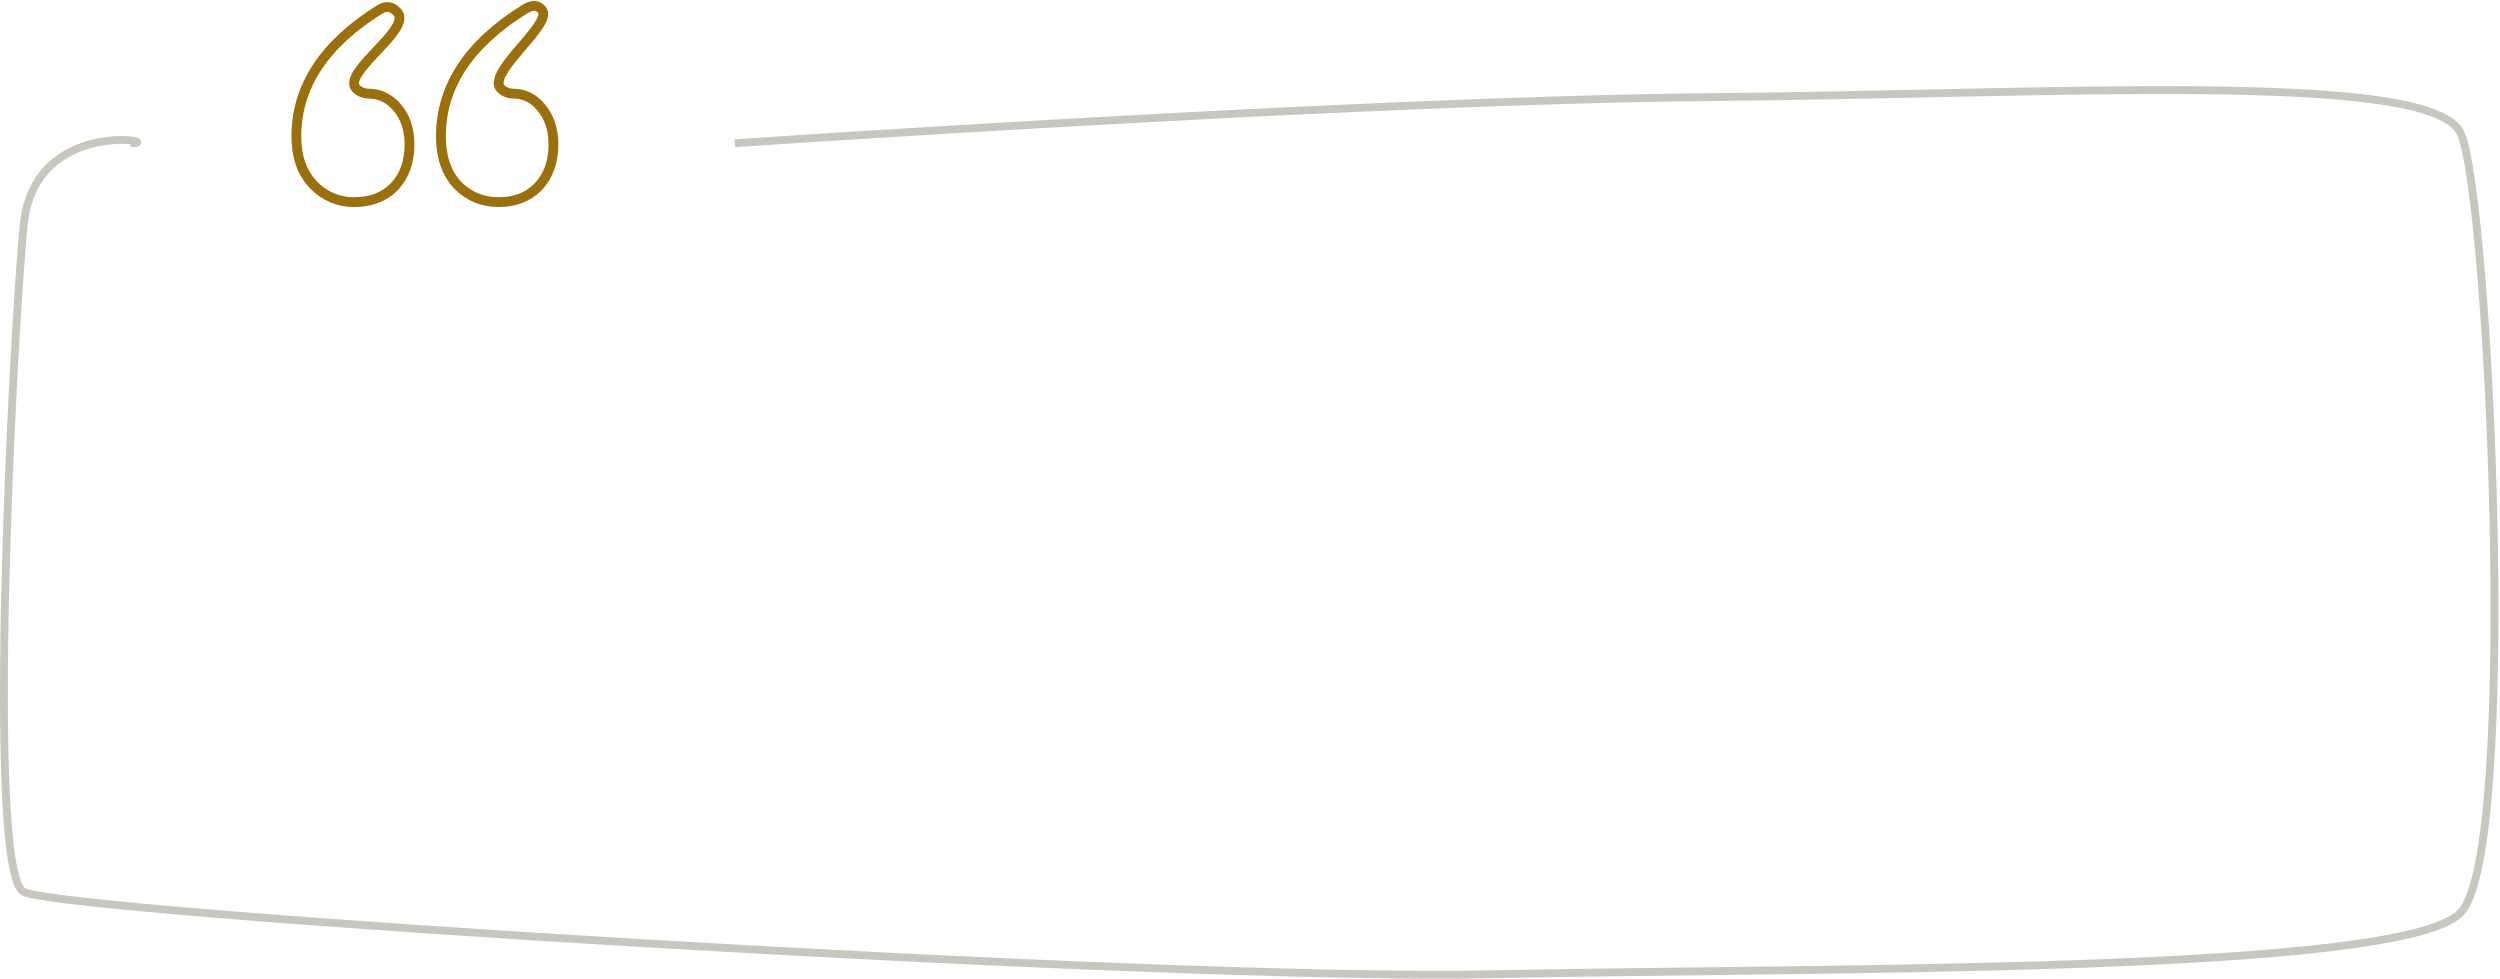 <svg width="1274" height="499" viewBox="0 0 1274 499" fill="none" xmlns="http://www.w3.org/2000/svg">
<path d="M374.523 72.999C374.523 72.999 695.523 51 871.023 49.5C1046.52 48 1239.52 35.5 1254.02 68C1268.52 100.5 1284.02 433.499 1254.02 464.999C1224.02 496.499 929.523 492.999 759.523 496.499C589.523 499.999 31.523 464.999 12.023 454.499C-7.477 443.999 6.523 171.499 12.023 114.999C17.523 58.499 86.023 72.999 66.523 72.999" stroke="#C9C6BD" stroke-width="4"/>
<path d="M193.622 4.751C196.825 2.856 199.708 3.277 202.27 6.015C209.92 13.56 181.936 31.727 180.49 41.713C179.849 45.715 184.867 47.715 187.857 47.715C193.622 47.715 198.533 50.137 202.59 54.981C206.647 59.825 208.676 66.038 208.676 73.62C208.676 82.466 206.113 89.626 200.989 95.102C195.864 100.367 189.031 103 180.49 103C172.376 103 165.436 100.051 159.671 94.154C153.906 88.047 151.023 79.833 151.023 69.513C151.023 44.03 165.223 22.442 193.622 4.751ZM267.289 4.751C270.492 2.856 273.375 2.014 275.937 4.752C282.137 10.867 255.163 31.302 254.157 41.713C253.517 45.715 258.535 47.715 261.524 47.715C267.289 47.715 272.094 50.137 275.937 54.981C279.994 59.825 282.023 66.038 282.023 73.62C282.023 82.466 279.461 89.626 274.336 95.102C269.211 100.367 262.485 103 254.157 103C245.83 103 238.783 100.051 233.018 94.154C227.466 88.047 224.69 79.833 224.69 69.513C224.69 44.03 238.89 22.442 267.289 4.751Z" stroke="#9b700a" stroke-width="5"/>
</svg>
